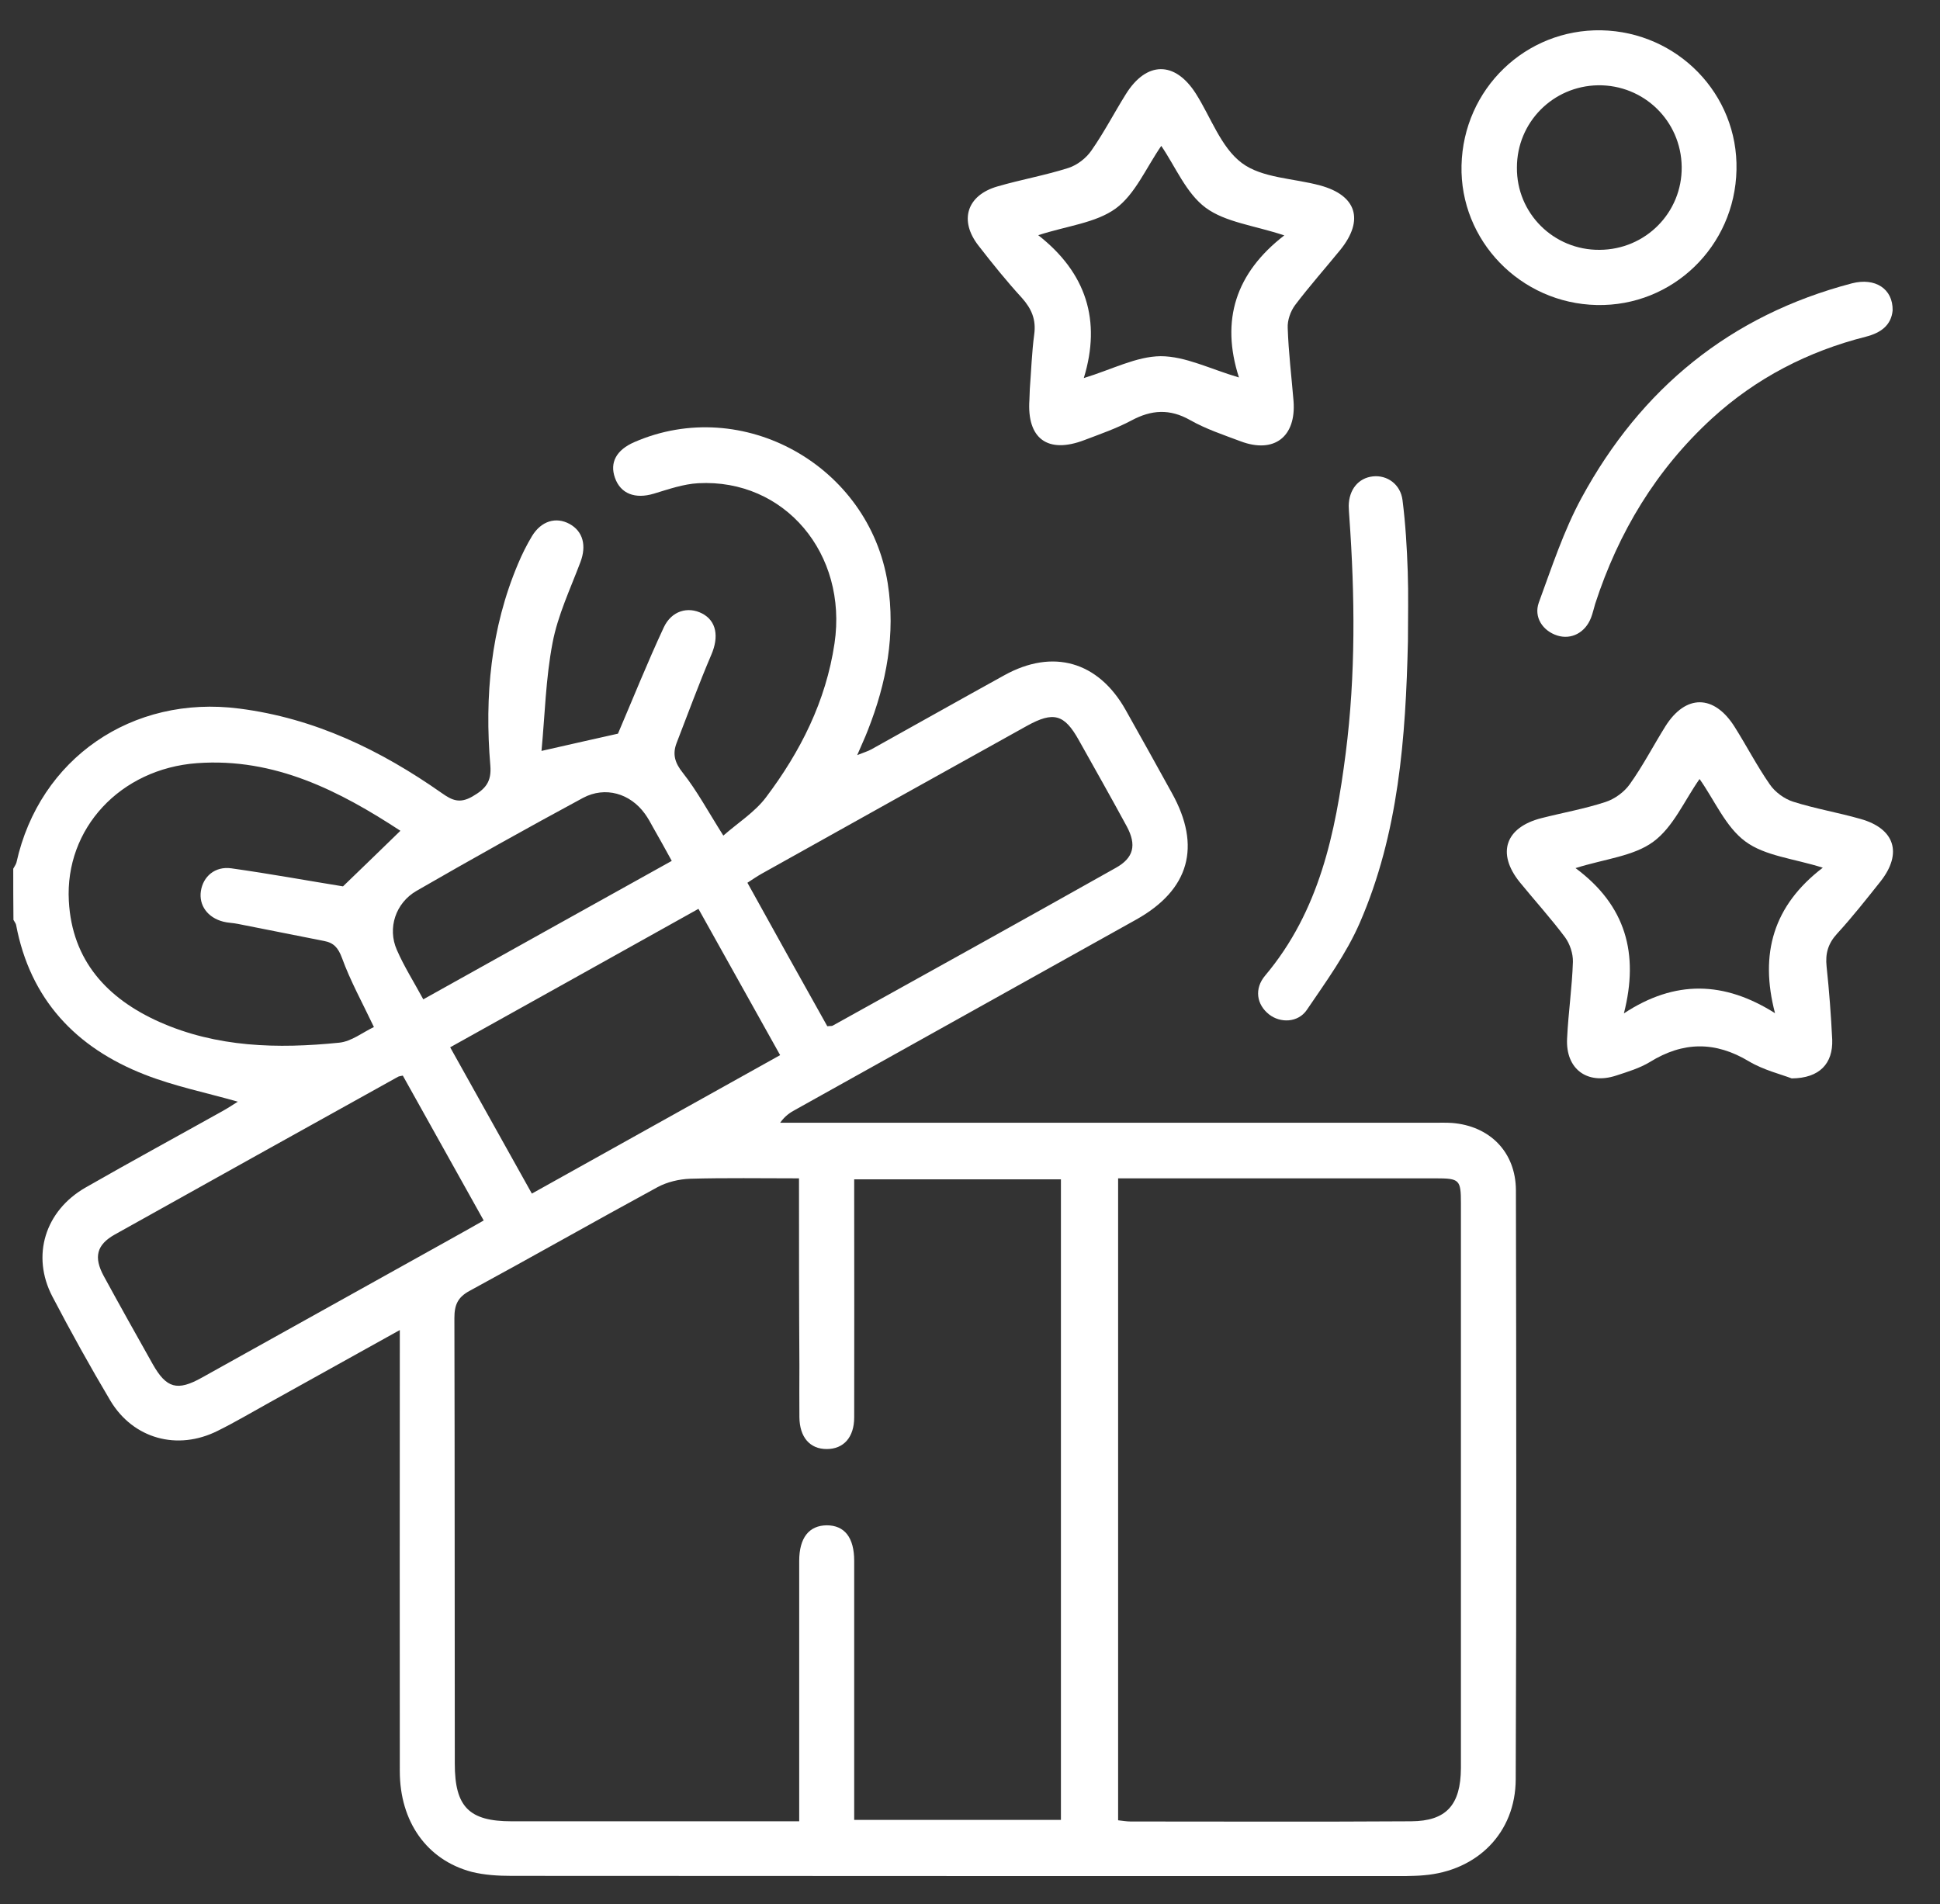 <?xml version="1.0" encoding="UTF-8"?> <svg xmlns="http://www.w3.org/2000/svg" xmlns:xlink="http://www.w3.org/1999/xlink" version="1.1" id="Слой_1" x="0px" y="0px" viewBox="0 0 966.6 948.9" style="enable-background:new 0 0 966.6 948.9;" xml:space="preserve"><rect x="0" y="0" width="966.6" height="948.9" fill="#333333" stroke="none"/> <style type="text/css"> .st0{fill:#FFFFFF;} </style> <g> <path class="st0" d="M6.6,432.9c0.5-1,1.3-2,1.6-3.1c11.5-51.9,57.7-83.6,111-76.7c37.6,4.8,70.4,20.7,100.9,42.1 c5.1,3.6,8.9,5.4,15.3,1.7c6.6-3.8,9.6-7.4,8.9-15.5c-2.9-34.4,0.2-68.2,13.8-100.4c2-4.8,4.3-9.4,7-13.9c4.6-7.5,11.9-9.7,18.7-6 c6.7,3.7,8.5,10.8,5.4,19c-5,13.3-11.3,26.5-13.9,40.3c-3.4,17.7-3.8,36-5.5,53.8c14.4-3.3,26.6-6,38.1-8.6 c7.4-17.3,14.6-35.3,22.8-52.9c3.9-8.4,12.1-10.6,19.1-7c7.2,3.7,8.5,11.6,4.6,20.6c-6.2,14.5-11.6,29.3-17.3,44 c-2.1,5.5-0.9,9.8,3.1,14.8c7.1,9,12.6,19.3,20.2,31.3c7.3-6.4,15.7-11.7,21.2-19c17.2-22.8,29.9-47.9,34.2-76.8 c6.6-44.6-24.8-82.1-67.9-79.8c-7.4,0.4-14.8,3-22.1,5.2c-9.3,2.8-16.6,0.1-19.4-7.9c-2.7-7.6,0.7-13.9,9.7-17.8 c54-23.5,116.9,11.7,126.2,70.3c4,25.5-0.6,49.7-9.9,73.3c-1.4,3.7-3.1,7.2-5.3,12.4c3.2-1.3,5.3-1.9,7.1-2.9 c22.1-12.3,44.1-24.7,66.2-36.9c24.2-13.4,46.8-6.9,60.4,17.2c7.8,13.8,15.4,27.6,23.1,41.5c14.8,26.6,8.7,48.2-17.7,63 c-56.6,31.6-113.3,63.2-169.9,94.8c-2.6,1.4-5.1,3-7.6,6.5c3.4,0,6.8,0,10.2,0c105.2,0,210.3,0,315.5,0c3,0,6.1-0.1,9.1,0.1 c18.8,1.5,31.7,14.5,31.8,33.5c0.2,97.9,0.3,195.7-0.1,293.6c-0.1,26.6-19.1,45.6-45.8,47.8c-3,0.3-6.1,0.3-9.1,0.4 c-148.5,0-296.9,0-445.4-0.1c-6.7,0-13.5-0.4-19.9-2c-22.3-5.9-35.8-25-35.8-50.2c-0.1-69.5,0-139,0-208.5c0-3.2,0-6.4,0-11.3 c-22.7,12.6-43.9,24.4-65.1,36.2c-8.5,4.7-16.9,9.7-25.6,14C88.4,723.1,66.4,717,55,698c-10.1-17-19.7-34.3-28.9-51.9 c-10.6-20.3-3.7-42.7,16.5-54.3c22.7-13,45.7-25.5,68.6-38.3c2.5-1.4,4.9-3,7.3-4.5c-15.8-4.5-31.6-7.7-46.4-13.5 c-34.3-13.4-57.1-37.5-64.1-74.7c-0.2-0.8-0.9-1.6-1.3-2.4C6.6,450,6.6,441.5,6.6,432.9z M398.1,587.2c-19,0-36.6-0.3-54.2,0.2 c-5.5,0.2-11.5,1.6-16.3,4.2c-31.3,17-62.2,34.6-93.5,51.6c-6,3.2-7.7,7-7.7,13.6c0.2,74,0.1,148.1,0.2,222.1 c0,21.5,7.1,28.7,28.3,28.7c44.5,0,89,0,133.5,0c3,0,6,0,9.8,0c0-4.3,0-7.6,0-10.9c0-39.6,0-79.2,0-118.8 c0-11.6,4.9-17.7,13.7-17.8c8.9,0,13.7,6.1,13.7,17.7c0,39.6,0,79.2,0,118.8c0,3.3,0,6.6,0,10.3c34.8,0,68.7,0,103,0 c0-106.7,0-212.8,0-319.2c-34.6,0-68.6,0-103,0c0,3.4,0,6.1,0,8.9c0,36.6,0.1,73.1,0,109.7c0,10-5.3,15.8-13.7,15.8 c-8.4,0-13.5-5.9-13.6-15.9c-0.1-8.5,0-17.1,0-25.6C398.1,649.9,398.1,619.2,398.1,587.2z M557.1,907.1c2.6,0.3,4.4,0.6,6.2,0.6 c46.6,0,93.2,0.2,139.8-0.1c17.5-0.1,24.7-8.1,24.8-26.5c0-93.8,0-187.6,0-281.5c0-11.7-0.7-12.4-12.5-12.4c-49.7,0-99.3,0-149,0 c-3,0-5.9,0-9.3,0C557.1,694.3,557.1,800.2,557.1,907.1z M199.5,414c-30.1-19.7-62.5-36.5-101.3-33.7 c-38.3,2.8-65.9,32.6-63.9,68.7c1.6,29.7,19.1,48.6,45,60.2c28.7,12.8,59.1,13.5,89.7,10.4c6.1-0.6,11.8-5.2,17.3-7.8 c-5.9-12.4-11.8-23.1-15.9-34.4c-1.9-5.1-4.1-7.6-9-8.5c-14.3-2.8-28.6-5.7-42.9-8.5c-2.4-0.5-4.9-0.5-7.2-1.1 c-7.9-2-12.3-8.2-11.2-15.3c1.1-7.2,7-12.4,15.1-11.3c19.2,2.7,38.3,6.2,55.7,9C180.5,432.5,189.7,423.5,199.5,414z M200.7,536 c-1.3,0.3-1.9,0.3-2.4,0.6c-47.1,26.2-94.1,52.3-141.1,78.6c-9.1,5.1-10.6,11.3-5.5,20.7c8,14.7,16.2,29.3,24.4,43.9 c6.8,12,12.2,13.6,24.5,6.7c40.9-22.8,81.9-45.6,122.8-68.4c5.8-3.2,11.6-6.5,17.6-9.9C227.2,583.5,213.9,559.7,200.7,536z M412.2,511.4c1.6-0.2,2.2,0,2.7-0.3c47-26.1,94.1-52.2,141-78.6c9-5,10.5-11.4,5.5-20.7c-7.8-14.4-15.9-28.7-23.9-43 c-7.2-12.9-12.6-14.4-25.8-7.1c-44.1,24.5-88.2,49.1-132.2,73.7c-2.3,1.3-4.5,2.8-7.1,4.5C385.8,464.2,399.1,488,412.2,511.4z M224.3,521.9c13.7,24.5,27.1,48.5,40.7,72.9c41.8-23.3,82.6-46.1,123.7-69c-13.8-24.7-27.1-48.5-40.7-72.9 C306.7,476,265.9,498.7,224.3,521.9z M334.7,429c-3.3-6-6.2-11.3-9.2-16.5c-1.3-2.4-2.6-4.8-4.2-7c-7.3-10.1-19.7-13.8-30.8-7.9 c-27.8,15-55.5,30.5-82.9,46.3c-10.6,6.1-14.6,18.7-9.9,29.4c3.6,8.3,8.5,16,13.2,24.7C252.5,474.8,293.3,452,334.7,429z"></path> <path class="st0" d="M892.7,537.4c-5.1-2-13.9-4.1-21.3-8.5c-16.8-10.1-32.8-9.9-49.3,0.3c-5.1,3.1-11.1,4.9-16.9,6.8 c-14.4,4.7-25.2-3.3-24.4-18.5c0.6-12.8,2.5-25.5,2.9-38.2c0.1-4.1-1.5-8.9-3.9-12.2c-7.1-9.5-15.1-18.3-22.6-27.5 c-11.6-14.4-7.2-27.3,10.8-31.9c10.6-2.7,21.4-4.6,31.8-8c4.7-1.5,9.5-5,12.3-9c6.5-9.1,11.7-19.2,17.7-28.8 c10.1-16,24.2-15.9,34.4,0.2c6,9.5,11.2,19.6,17.6,28.8c2.6,3.8,7.2,7.2,11.6,8.6c11,3.5,22.4,5.4,33.6,8.6 c17.1,4.8,21,17.1,10,31.1c-7,8.8-14,17.7-21.6,26c-4.6,5-6,10-5.3,16.5c1.3,12.1,2.2,24.3,2.8,36.4 C913.3,529.9,906.7,537.3,892.7,537.4z M846.8,388.2c-7.6,10.8-13.1,24-23.1,31.3c-9.8,7.2-24.1,8.5-38.7,13.1 c25.1,18.6,31.7,42.7,24.1,72.4c25.5-16.8,50-16.1,75.3-0.1c-7.8-29.7-0.8-53.7,23.8-72.5c-14.5-4.6-28.8-5.8-38.6-13.1 C859.8,412.1,854.3,398.8,846.8,388.2z"></path> <path class="st0" d="M513.1,193.9c0.7-9.1,1-18.3,2.2-27.3c1-7.3-1.3-12.7-6.1-18.1c-7.6-8.3-14.7-17.1-21.6-26 c-9.9-12.6-5.9-25.2,9.4-29.6c11.7-3.4,23.7-5.5,35.3-9.2c4.4-1.4,8.9-4.9,11.5-8.7c6.3-9,11.3-18.7,17.1-28 c10.3-16.6,24.5-16.7,34.9-0.4c7.5,11.8,12.5,26.8,22.9,34.6c10.1,7.6,25.8,7.6,39,11.2c18.2,4.9,22.1,17.2,10.2,32 c-7.5,9.2-15.4,18.1-22.6,27.6c-2.3,3.1-3.9,7.6-3.7,11.4c0.4,12.2,1.9,24.3,2.9,36.4c1.4,17.9-9.7,26.4-26.4,20.1 c-8.5-3.2-17.3-6.1-25.2-10.6c-10.1-5.7-19.2-5.1-29.1,0.2c-7.5,4-15.6,6.8-23.5,9.8c-18.3,7-28.7-0.7-27.4-20 C512.9,197.5,513.1,195.7,513.1,193.9C513.2,193.9,513.1,193.9,513.1,193.9z M639.9,117.3c-15.1-5-29.3-6.5-39.2-13.8 c-9.7-7.2-15-20.4-22.1-30.8c-7.6,11-13,24.1-22.7,31.2c-9.9,7.2-24.1,8.6-38.6,13.3c23.9,18.7,31.5,42.5,22.7,71.2 c14.1-4.3,26.2-10.8,38.3-10.9c12.3,0,24.7,6.4,39,10.6C608.1,159.5,615.7,136,639.9,117.3z"></path> <path class="st0" d="M795.6,152c-38-0.8-68.3-32.1-67.4-69.6c0.9-38.1,31.9-68,69.7-67.3c38,0.8,68.2,31.9,67.3,69.6 C864.4,122.8,833.3,152.8,795.6,152z M797,124.5c22.9-0.1,41.2-18.6,40.9-41.4c-0.3-22.9-18.9-40.9-41.7-40.6 c-22.5,0.4-40.4,18.5-40.4,41C755.6,106.3,774.1,124.7,797,124.5z"></path> <path class="st0" d="M701.5,319.5c-1.1,48-4.6,95.8-24,140.4c-6.7,15.4-16.9,29.4-26.4,43.4c-4.4,6.4-13.2,6.6-18.8,2.2 c-6.2-4.9-7.5-12.8-1.9-19.4c27-32.1,35-71,40.1-110.8c5-39.1,4.6-78.4,1.8-117.7c-0.1-1.8-0.3-3.7-0.3-5.5 c0.1-8.1,4.8-13.9,12-14.7c7.1-0.8,13.8,3.9,14.8,11.8c1.5,11.8,2.2,23.7,2.6,35.5C701.8,296.3,701.5,307.9,701.5,319.5z"></path> <path class="st0" d="M943,154.7c-0.7,7.4-5.9,11.2-13.4,13.1c-28.8,7.3-54.6,20.6-76.6,40.7c-27.8,25.5-46.6,56.7-58.2,92.4 c-0.7,2.3-1.2,4.7-2.1,7c-2.9,7.4-9.8,11-16.8,8.8c-7.2-2.3-11.8-9.1-9.2-16.4c6.5-17.7,12.4-35.8,21.3-52.2 c29.6-54.5,74.1-91,134.7-106.9C934.3,138.2,943.2,143.9,943,154.7z"></path> </g> </svg> 